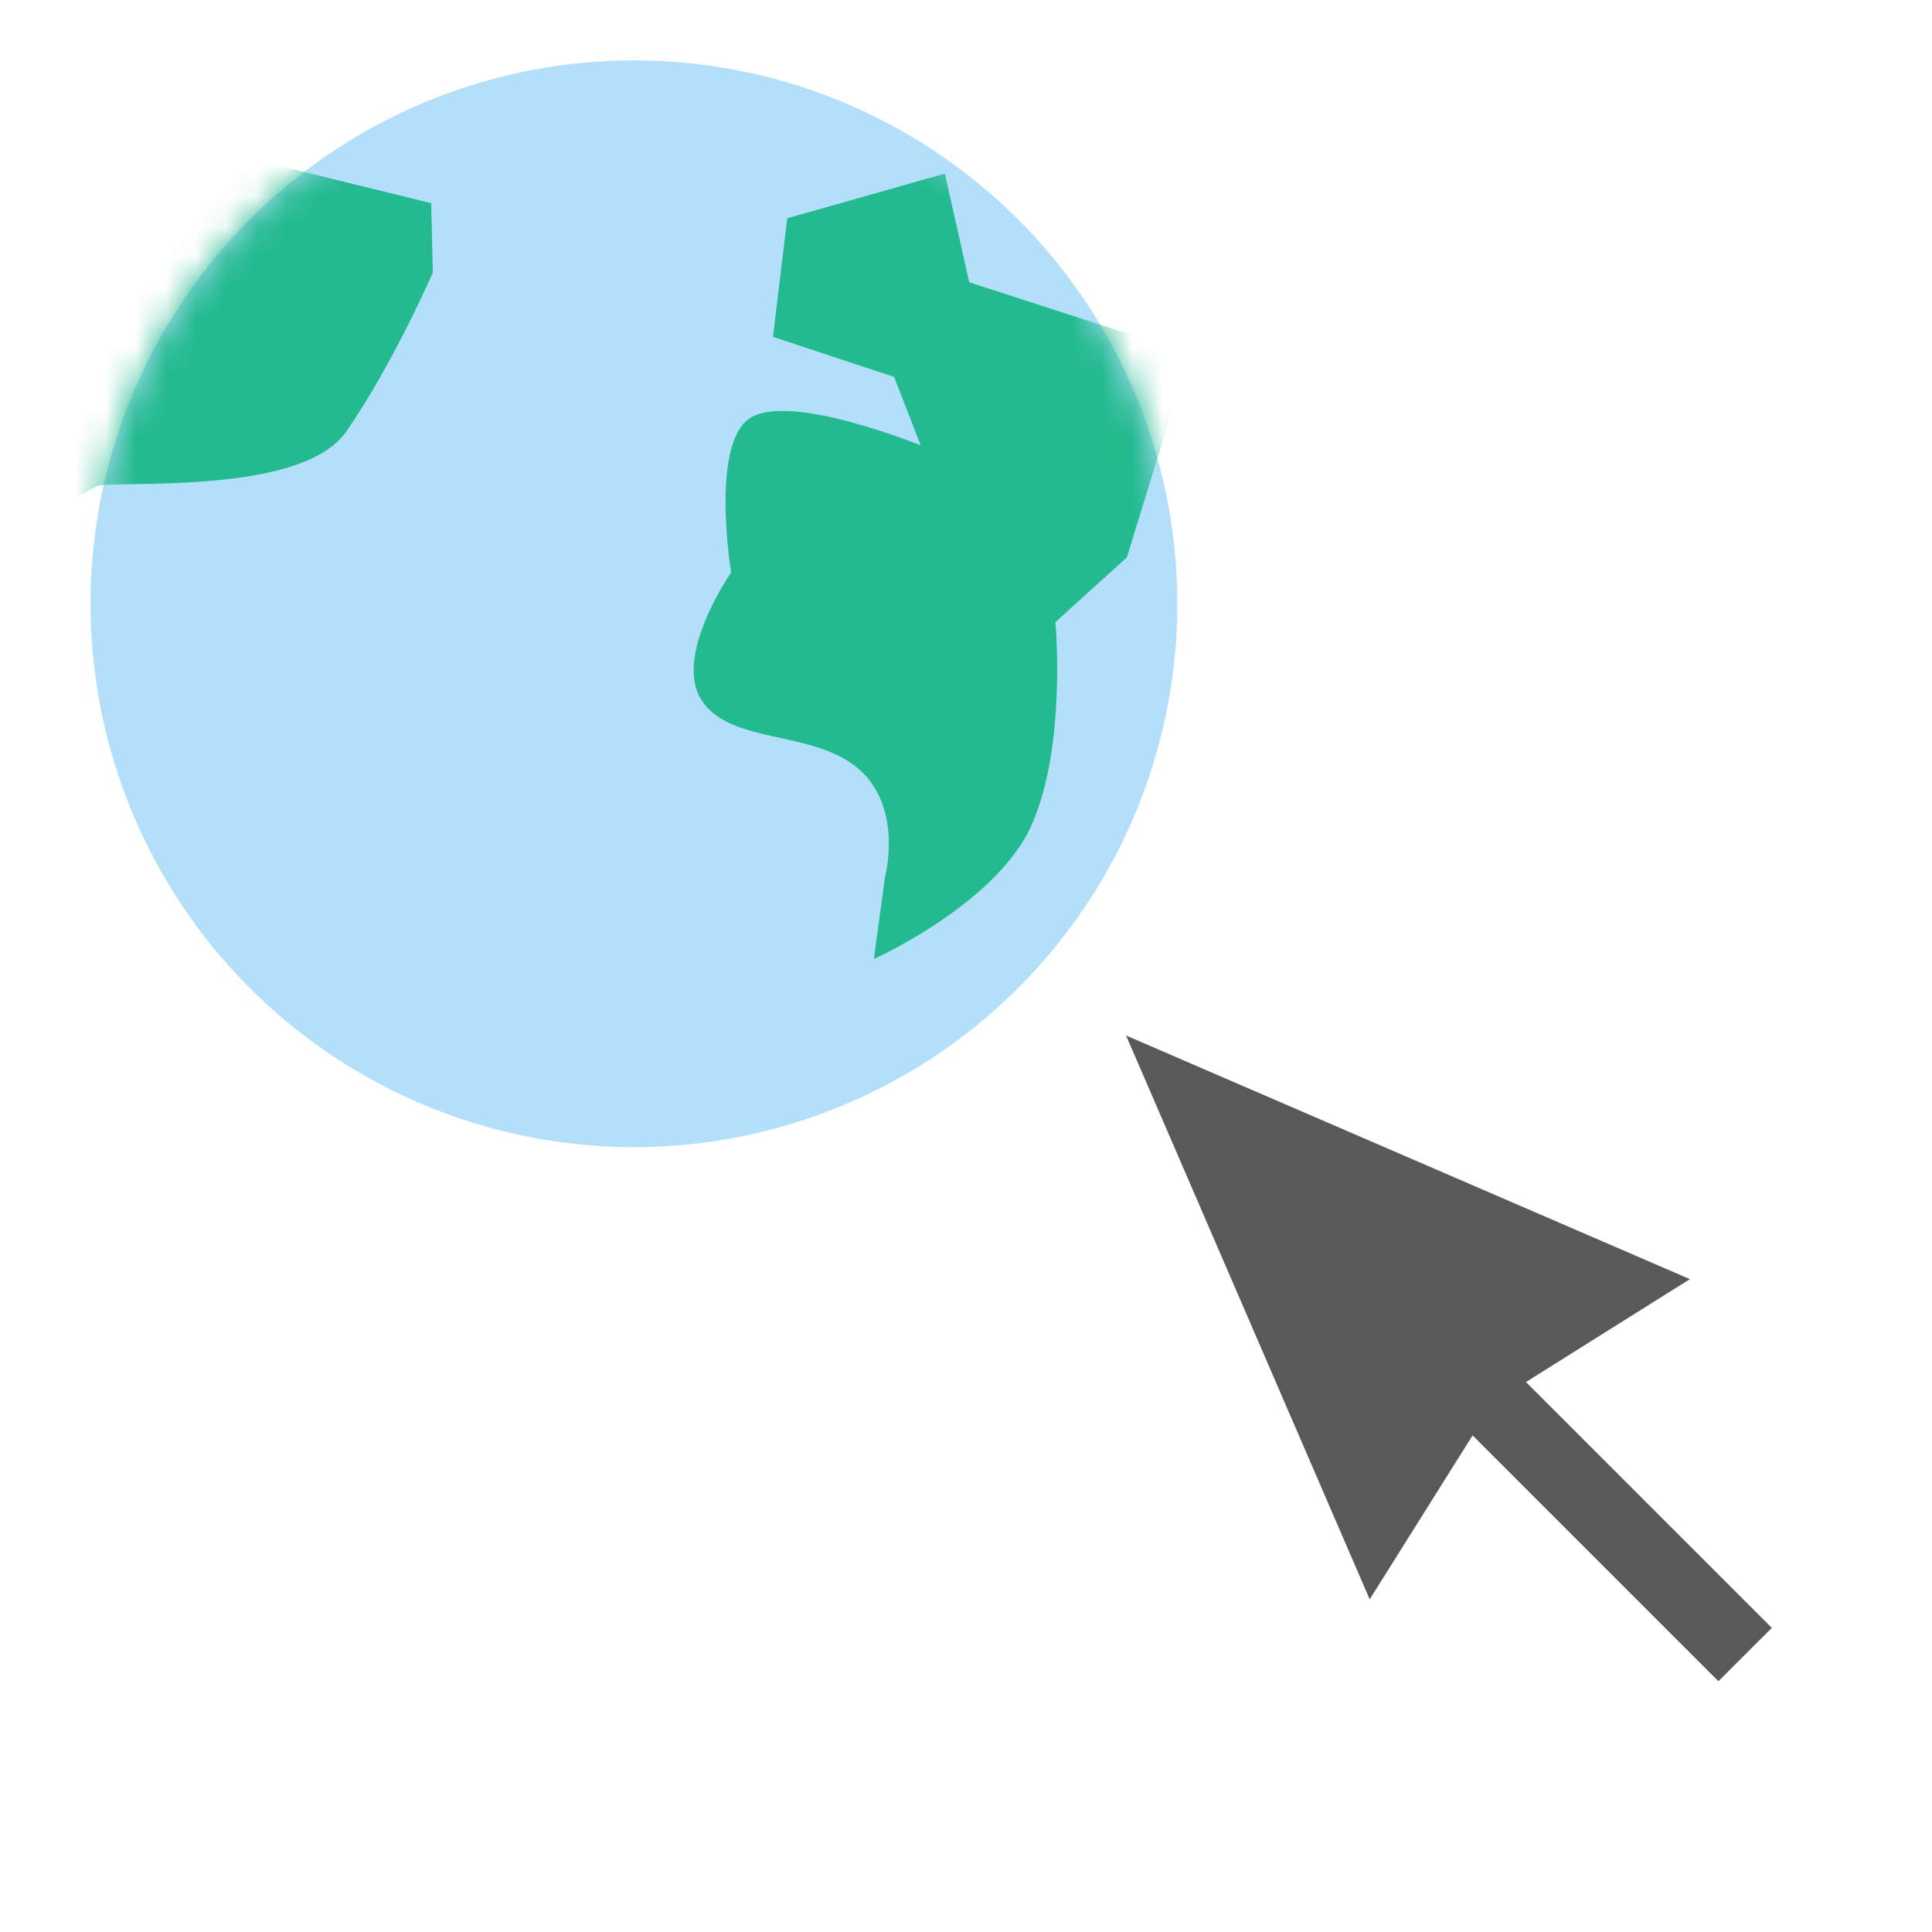 <svg xmlns="http://www.w3.org/2000/svg" xmlns:xlink="http://www.w3.org/1999/xlink" width="64" height="64" viewBox="0 0 64 64">
  <defs>
    <circle id="webcursor2-a" cx="18" cy="18" r="18"/>
  </defs>
  <g fill="none" fill-rule="evenodd">
    <g transform="translate(3 2)">
      <mask id="webcursor2-b" fill="#fff">
        <use xlink:href="#webcursor2-a"/>
      </mask>
      <use fill="#B4DFFB" xlink:href="#webcursor2-a"/>
      <path fill="#22BA8E" d="M27.5 12.754C27.5 12.754 23.129 10.97 21.827 11.862 20.525 12.754 21.22 16.965 21.22 16.965 21.22 16.965 19.28 19.746 20.25 21.209 21.22 22.672 23.915 22.169 25.429 23.459 26.943 24.749 26.314 27.065 26.314 27.065L25.948 29.768C25.948 29.768 30.004 27.951 31.172 25.332 32.341 22.714 31.962 18.609 31.962 18.609L34.329 16.463 36.411 9.713 29.106 7.351 28.301 3.75 23.078 5.231 22.606 9.158 26.618 10.486 27.5 12.754zM-1.358 15.03C-1.358 15.03.119 14.088.317 14.073 1.829 13.958 7.101 14.28 8.48 12.282 10.038 10.023 11.337 7.032 11.337 7.032L11.284 4.73 3.138 2.731-1.358 15.03z" mask="url(#webcursor2-b)"/>
    </g>
    <path fill="#595959" d="M48.806,47.539 L55.056,48.969 L47.556,30.056 L40.056,48.969 L46.306,47.539 L46.306,59.056 L48.806,59.056 L48.806,47.539 Z" transform="rotate(-45 47.556 44.556)"/>
  </g>
</svg>
